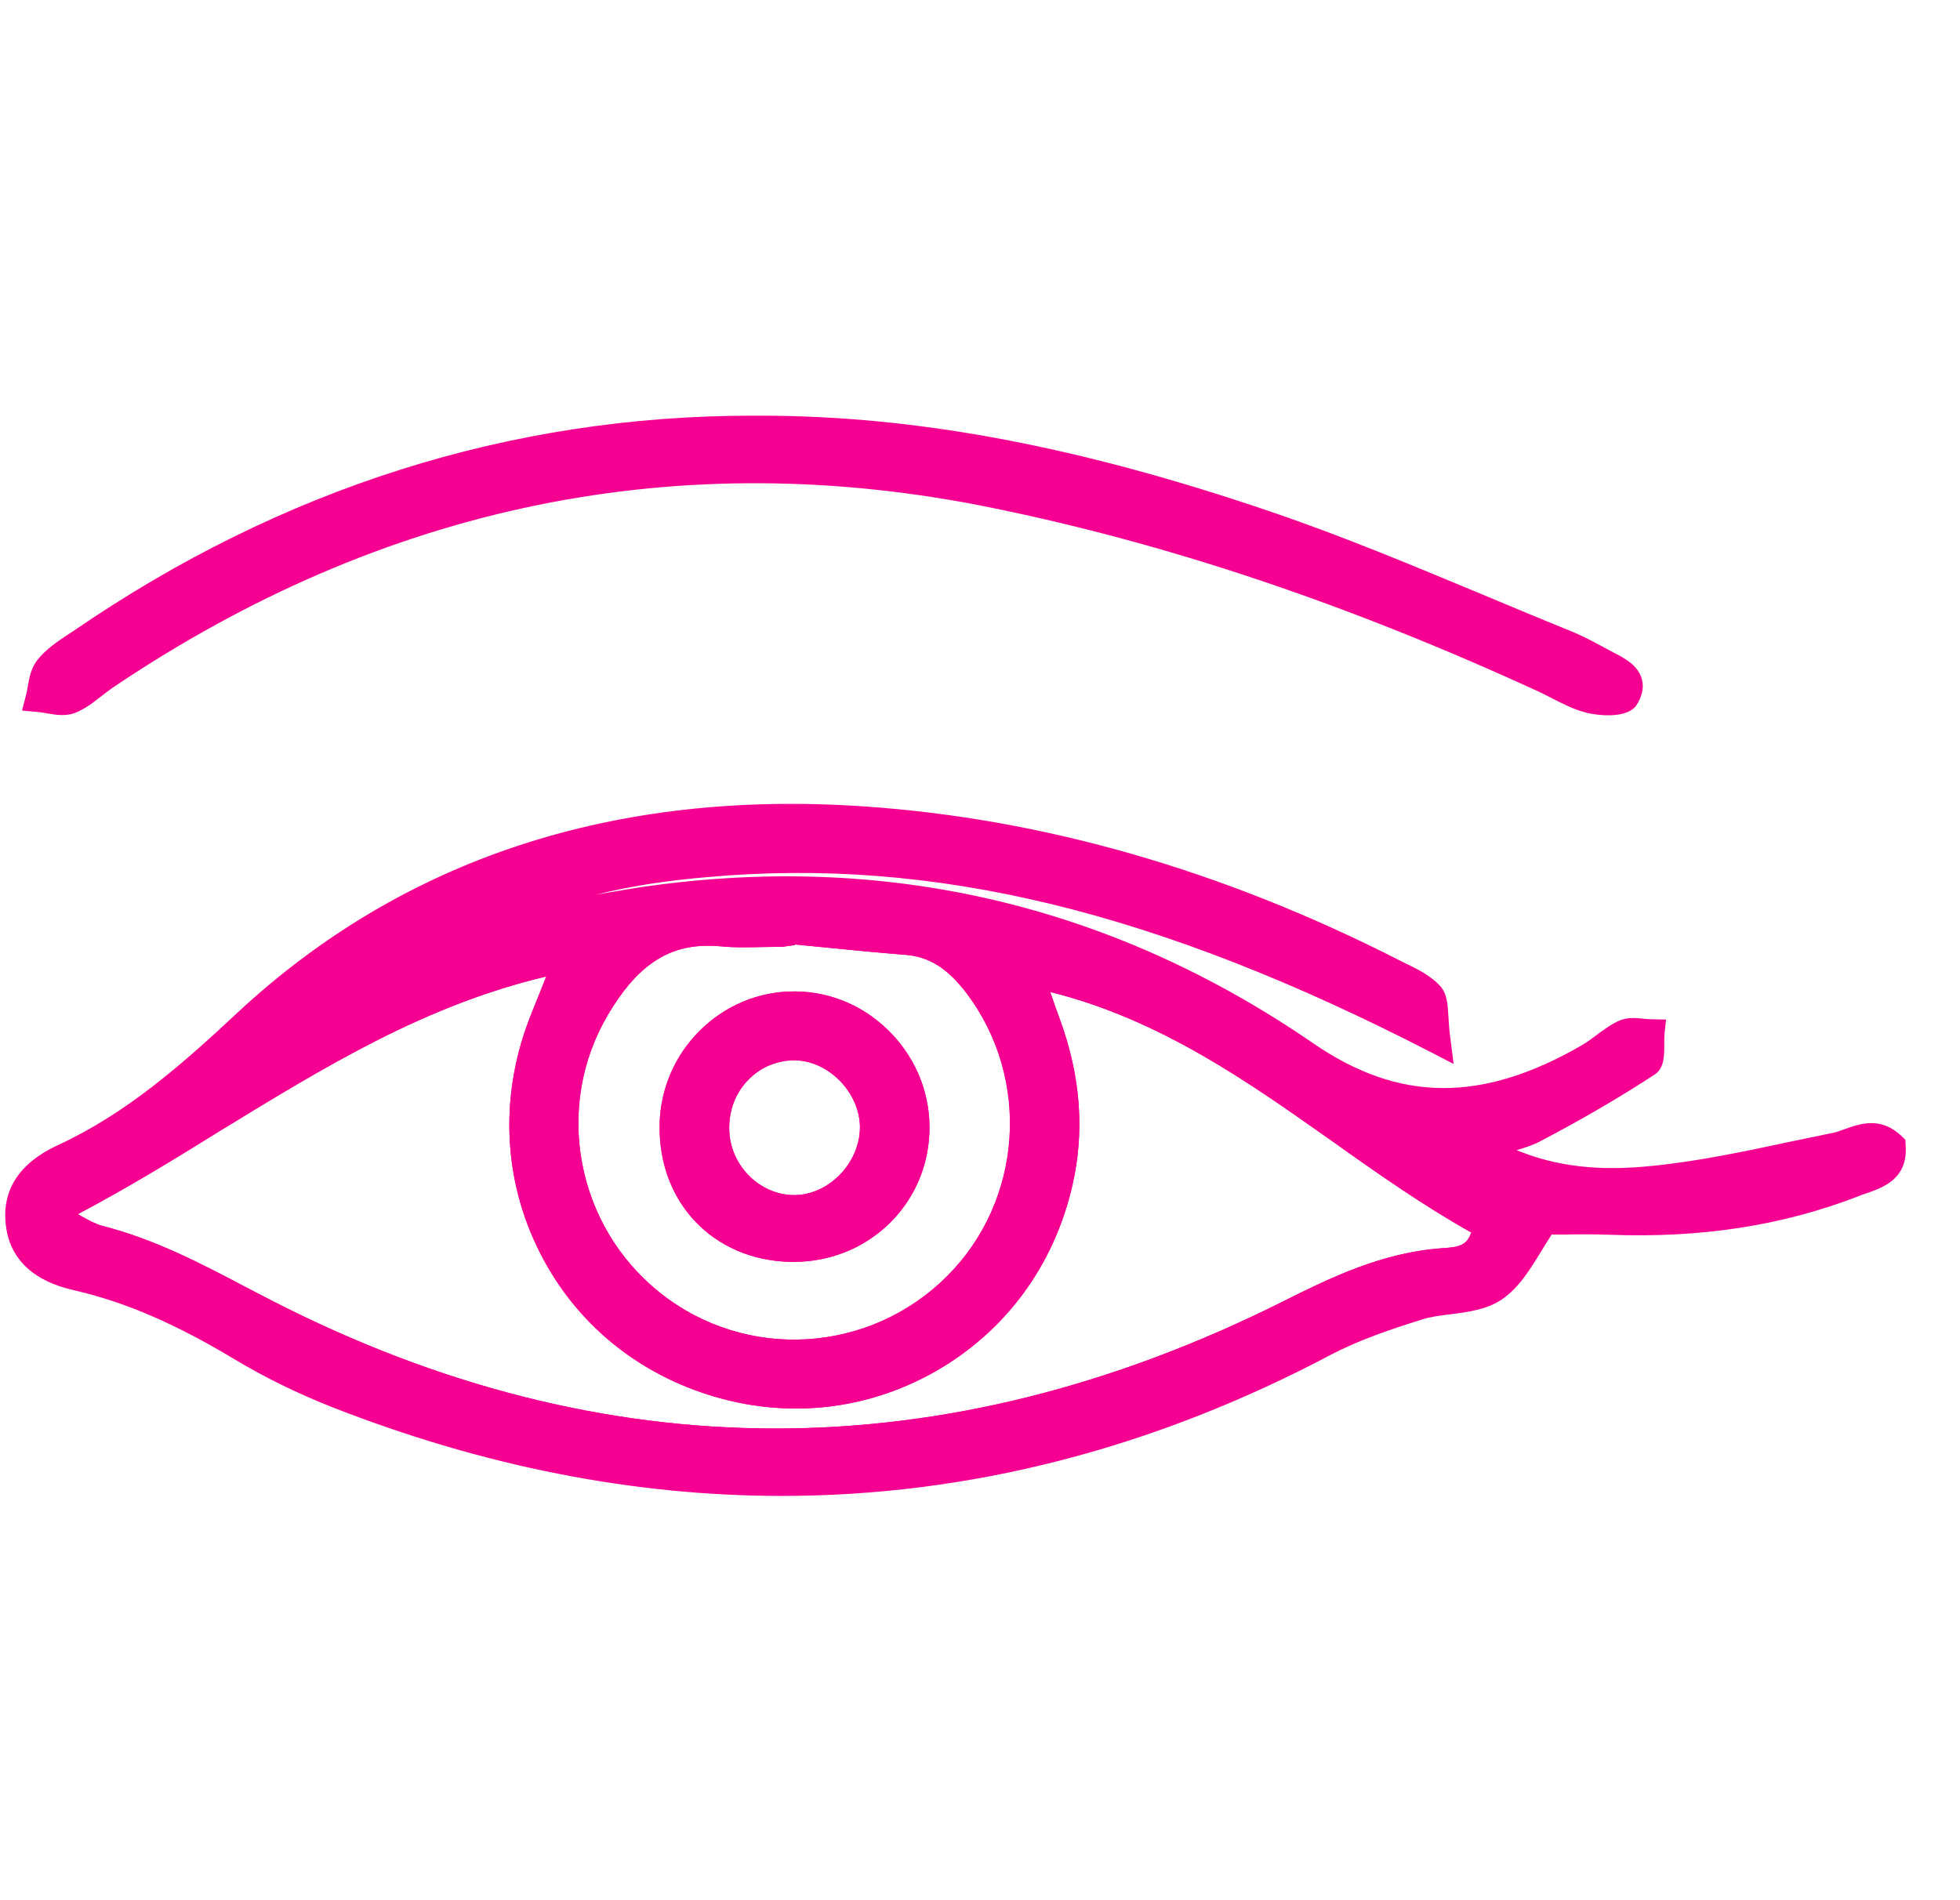 <svg width="33" height="32" viewBox="0 0 33 32" fill="none" xmlns="http://www.w3.org/2000/svg">
<path d="M24.205 17.535C20.177 15.457 16.217 14.167 11.889 14.553C10.559 14.675 9.238 14.923 7.847 15.727C8.986 15.505 9.89 15.297 10.802 15.162C14.87 14.558 18.629 15.44 21.993 17.752C23.653 18.895 25.157 18.717 26.748 17.796C26.956 17.674 27.134 17.491 27.352 17.391C27.482 17.335 27.665 17.387 27.826 17.387C27.808 17.57 27.856 17.856 27.76 17.917C27.156 18.313 26.526 18.678 25.883 19.017C25.618 19.156 25.305 19.208 24.962 19.321C25.726 19.773 26.613 19.986 27.86 19.86C28.89 19.756 29.903 19.508 30.92 19.304C31.241 19.238 31.554 18.978 31.893 19.308C31.933 19.786 31.541 19.834 31.233 19.956C29.916 20.464 28.547 20.642 27.143 20.59C26.765 20.577 26.383 20.586 26.039 20.586C25.757 20.981 25.553 21.468 25.188 21.716C24.844 21.946 24.318 21.894 23.892 22.024C23.371 22.185 22.841 22.363 22.358 22.62C16.926 25.471 11.359 25.727 5.665 23.497C5.118 23.285 4.583 23.019 4.079 22.715C3.21 22.194 2.315 21.755 1.319 21.524C0.837 21.411 0.381 21.19 0.315 20.607C0.25 20.029 0.602 19.699 1.072 19.482C2.254 18.934 3.201 18.1 4.153 17.218C7.073 14.501 10.629 13.537 14.531 13.802C17.686 14.014 20.663 14.94 23.48 16.379C23.692 16.487 23.936 16.587 24.092 16.757C24.184 16.866 24.149 17.1 24.205 17.535ZM17.347 16.405C17.473 16.761 17.56 17.009 17.647 17.257C17.965 18.126 18.051 19.012 17.847 19.916C17.239 22.567 14.57 24.097 11.997 23.285C9.42 22.468 8.13 19.695 9.146 17.17C9.268 16.87 9.39 16.57 9.559 16.148C6.209 16.809 3.81 18.952 0.846 20.442C1.258 20.655 1.45 20.794 1.663 20.851C2.684 21.111 3.575 21.633 4.505 22.107C10.22 25.027 15.965 24.975 21.68 22.12C22.528 21.698 23.349 21.298 24.305 21.233C24.618 21.212 24.944 21.172 25.018 20.638C22.515 19.282 20.472 17.031 17.347 16.405ZM13.184 15.666C13.184 15.688 13.18 15.705 13.18 15.727C12.832 15.727 12.484 15.753 12.141 15.723C11.128 15.627 10.52 16.188 10.05 16.979C9.081 18.617 9.485 20.759 10.985 21.95C12.515 23.167 14.718 23.032 16.109 21.642C17.456 20.29 17.599 18.117 16.448 16.596C16.139 16.192 15.787 15.901 15.253 15.862C14.562 15.809 13.875 15.731 13.184 15.666Z" fill="#F60091"/>
<path d="M13.162 25.192C10.663 25.192 8.129 24.692 5.582 23.693C5.022 23.471 4.474 23.206 3.961 22.898C2.957 22.294 2.123 21.933 1.267 21.733C1.002 21.672 0.193 21.481 0.098 20.629C0.028 20.038 0.328 19.582 0.98 19.282C2.127 18.752 3.066 17.926 4 17.052C6.786 14.462 10.337 13.293 14.544 13.58C17.56 13.784 20.598 14.658 23.575 16.179L23.688 16.235C23.879 16.326 24.092 16.435 24.248 16.605C24.361 16.731 24.374 16.896 24.387 17.122C24.392 17.226 24.401 17.352 24.422 17.504L24.474 17.917L24.105 17.726C19.477 15.34 15.713 14.427 11.906 14.771C11.306 14.823 10.676 14.905 10.024 15.07C10.272 15.023 10.519 14.984 10.767 14.944C14.87 14.336 18.69 15.218 22.11 17.569C23.557 18.565 24.952 18.573 26.63 17.604C26.713 17.556 26.787 17.5 26.865 17.443C26.986 17.352 27.108 17.261 27.256 17.191C27.399 17.126 27.551 17.143 27.686 17.157C27.73 17.161 27.777 17.165 27.817 17.165L28.051 17.17L28.025 17.404C28.021 17.456 28.021 17.513 28.021 17.574C28.021 17.765 28.025 17.987 27.86 18.095C27.282 18.473 26.665 18.834 25.965 19.203C25.83 19.277 25.687 19.325 25.535 19.369C26.195 19.642 26.917 19.729 27.817 19.634C28.603 19.556 29.398 19.386 30.168 19.221C30.398 19.173 30.628 19.125 30.859 19.078C30.928 19.064 30.998 19.038 31.067 19.012C31.324 18.921 31.671 18.799 32.023 19.138L32.08 19.195L32.084 19.277C32.132 19.855 31.702 19.999 31.415 20.099C31.372 20.112 31.328 20.129 31.285 20.147C30.003 20.642 28.638 20.851 27.108 20.794C26.847 20.785 26.591 20.785 26.343 20.79H26.126C26.065 20.881 26.009 20.972 25.952 21.068C25.765 21.372 25.574 21.689 25.283 21.885C25.031 22.055 24.722 22.094 24.422 22.133C24.244 22.154 24.079 22.176 23.931 22.224C23.431 22.381 22.901 22.559 22.432 22.802C19.424 24.397 16.317 25.192 13.162 25.192ZM0.524 20.525C0.524 20.542 0.528 20.559 0.528 20.577C0.571 20.964 0.824 21.181 1.367 21.307C2.258 21.516 3.153 21.902 4.187 22.524C4.678 22.819 5.2 23.076 5.743 23.289C11.389 25.501 16.943 25.21 22.254 22.424C22.753 22.163 23.305 21.976 23.823 21.816C24.009 21.759 24.201 21.733 24.392 21.711C24.653 21.676 24.896 21.646 25.061 21.537C25.274 21.394 25.435 21.133 25.604 20.855C25.687 20.72 25.77 20.586 25.856 20.459L25.922 20.368L26.36 20.364C26.617 20.36 26.882 20.36 27.147 20.368C28.616 20.42 29.924 20.221 31.15 19.751C31.198 19.734 31.25 19.716 31.298 19.699C31.567 19.608 31.663 19.56 31.671 19.412C31.55 19.33 31.437 19.364 31.228 19.434C31.137 19.464 31.05 19.495 30.959 19.517C30.728 19.564 30.502 19.612 30.272 19.66C29.49 19.825 28.686 19.994 27.877 20.077C26.678 20.199 25.713 20.021 24.848 19.508L24.431 19.26L24.892 19.112C25.005 19.078 25.118 19.047 25.222 19.017C25.435 18.96 25.617 18.908 25.774 18.825C26.443 18.473 27.038 18.126 27.59 17.765C27.595 17.722 27.595 17.643 27.595 17.591C27.53 17.582 27.464 17.582 27.434 17.596C27.33 17.643 27.23 17.717 27.125 17.795C27.034 17.865 26.943 17.93 26.847 17.987C25.031 19.038 23.444 19.025 21.862 17.934C18.533 15.644 14.818 14.788 10.828 15.379C10.22 15.47 9.628 15.592 8.942 15.731C8.607 15.801 8.26 15.87 7.881 15.944L6.617 16.187L7.729 15.54C9.22 14.675 10.654 14.449 11.858 14.34C15.652 13.997 19.398 14.871 23.944 17.165C23.944 17.161 23.944 17.157 23.944 17.157C23.94 17.057 23.931 16.931 23.914 16.9C23.818 16.796 23.657 16.718 23.488 16.635L23.366 16.574C20.441 15.079 17.46 14.219 14.505 14.019C10.419 13.741 6.982 14.871 4.287 17.378C3.322 18.273 2.358 19.125 1.149 19.682C0.758 19.86 0.558 20.077 0.519 20.364L0.737 20.255C1.697 19.773 2.61 19.212 3.496 18.669C5.322 17.548 7.212 16.392 9.507 15.94L9.902 15.861L9.337 17.252C8.864 18.426 8.894 19.686 9.416 20.799C9.933 21.898 10.867 22.711 12.049 23.084C13.231 23.458 14.466 23.332 15.526 22.724C16.595 22.111 17.338 21.098 17.621 19.873C17.808 19.051 17.747 18.2 17.43 17.335C17.373 17.174 17.312 17.013 17.247 16.818L17.004 16.118L17.377 16.192C19.494 16.613 21.119 17.765 22.692 18.878C23.505 19.451 24.274 19.994 25.109 20.447L25.244 20.52L25.222 20.668C25.118 21.394 24.592 21.429 24.309 21.45C23.37 21.516 22.553 21.924 21.767 22.315C15.943 25.223 10.098 25.218 4.396 22.298C4.244 22.22 4.092 22.141 3.94 22.059C3.162 21.65 2.427 21.268 1.601 21.059C1.436 21.016 1.297 20.942 1.106 20.833C1.006 20.777 0.889 20.712 0.741 20.638L0.524 20.525ZM1.31 20.447C1.315 20.451 1.319 20.451 1.323 20.455C1.493 20.551 1.606 20.612 1.714 20.642C2.592 20.864 3.383 21.277 4.148 21.681C4.3 21.759 4.448 21.837 4.6 21.915C10.176 24.766 15.887 24.771 21.58 21.928C22.367 21.533 23.262 21.09 24.288 21.02C24.548 21.003 24.7 20.981 24.77 20.755C23.966 20.303 23.197 19.764 22.453 19.234C21.015 18.217 19.529 17.165 17.682 16.705C17.742 16.883 17.795 17.031 17.851 17.183C18.194 18.126 18.264 19.064 18.055 19.964C17.747 21.311 16.93 22.42 15.752 23.093C14.583 23.758 13.227 23.902 11.928 23.489C10.628 23.076 9.602 22.185 9.033 20.977C8.455 19.756 8.425 18.369 8.942 17.083L9.198 16.444C7.16 16.926 5.491 17.952 3.727 19.03C2.953 19.512 2.149 20.003 1.31 20.447ZM13.366 22.998C12.479 22.998 11.588 22.706 10.845 22.12C9.255 20.859 8.833 18.599 9.859 16.865C10.241 16.227 10.88 15.388 12.158 15.505C12.384 15.527 12.605 15.523 12.845 15.514C12.888 15.514 12.931 15.514 12.97 15.509V15.488L13.201 15.449L13.818 15.509C14.3 15.557 14.783 15.609 15.265 15.644C15.952 15.696 16.347 16.109 16.617 16.466C17.834 18.078 17.682 20.368 16.256 21.794C15.465 22.589 14.418 22.998 13.366 22.998ZM11.915 15.927C11.223 15.927 10.711 16.283 10.237 17.087C9.32 18.634 9.698 20.651 11.119 21.776C12.566 22.924 14.644 22.798 15.952 21.485C17.221 20.212 17.36 18.165 16.273 16.726C15.952 16.305 15.643 16.109 15.235 16.079C14.748 16.04 14.261 15.992 13.779 15.944L13.383 15.905V15.914L13.179 15.944C13.07 15.944 12.966 15.948 12.857 15.948C12.618 15.953 12.367 15.961 12.119 15.935C12.049 15.931 11.98 15.927 11.915 15.927Z" fill="#F60091"/>
<path d="M12.692 7.209C15.682 7.191 18.55 7.865 21.349 8.821C23.053 9.403 24.7 10.146 26.373 10.82C26.599 10.911 26.808 11.033 27.025 11.146C27.273 11.276 27.594 11.415 27.364 11.746C27.29 11.854 26.947 11.837 26.747 11.785C26.482 11.715 26.243 11.559 25.991 11.446C23.018 10.081 19.954 8.995 16.742 8.334C11.314 7.222 6.347 8.312 1.779 11.389C1.579 11.524 1.397 11.711 1.18 11.794C1.027 11.854 0.823 11.776 0.641 11.763C0.688 11.585 0.688 11.368 0.797 11.237C0.945 11.055 1.167 10.924 1.366 10.785C4.778 8.452 8.537 7.204 12.692 7.209Z" fill="#F60091"/>
<path d="M27.077 12.046C26.877 12.046 26.699 12.002 26.695 11.998C26.491 11.946 26.308 11.85 26.13 11.759C26.056 11.72 25.978 11.681 25.904 11.646C22.705 10.177 19.698 9.164 16.703 8.552C11.453 7.478 6.477 8.495 1.905 11.576C1.84 11.62 1.779 11.668 1.718 11.715C1.579 11.824 1.436 11.937 1.262 12.007C1.097 12.067 0.927 12.037 0.78 12.011C0.727 12.002 0.675 11.993 0.628 11.989L0.371 11.967L0.436 11.715C0.449 11.668 0.458 11.615 0.467 11.563C0.493 11.415 0.523 11.246 0.632 11.111C0.775 10.933 0.962 10.807 1.145 10.685L1.245 10.62C4.748 8.217 8.594 7 12.67 7C12.714 7 12.753 7 12.796 7C15.43 7 18.177 7.517 21.419 8.625C22.631 9.038 23.831 9.542 24.991 10.025C25.478 10.229 25.965 10.433 26.451 10.629C26.638 10.707 26.816 10.798 26.99 10.894L27.169 10.99C27.355 11.085 27.586 11.207 27.646 11.446C27.681 11.585 27.646 11.733 27.547 11.885C27.451 12.011 27.255 12.046 27.077 12.046ZM12.701 7.704C14.044 7.704 15.404 7.843 16.786 8.13C19.811 8.751 22.853 9.773 26.082 11.255C26.165 11.294 26.247 11.333 26.325 11.376C26.491 11.463 26.643 11.542 26.799 11.581C26.951 11.62 27.129 11.62 27.199 11.602C27.221 11.563 27.221 11.546 27.221 11.542C27.208 11.494 27.042 11.407 26.964 11.368L26.782 11.272C26.612 11.181 26.451 11.094 26.286 11.029C25.795 10.829 25.308 10.625 24.822 10.425C23.666 9.942 22.475 9.442 21.275 9.034C18.077 7.943 15.378 7.43 12.792 7.43C12.757 7.43 12.722 7.43 12.692 7.43C12.683 7.43 12.675 7.43 12.67 7.43C8.681 7.43 4.921 8.625 1.488 10.977L1.384 11.046C1.223 11.155 1.066 11.259 0.966 11.385C0.932 11.424 0.914 11.511 0.901 11.598C0.984 11.611 1.062 11.624 1.106 11.607C1.219 11.563 1.332 11.476 1.449 11.381C1.518 11.324 1.588 11.272 1.662 11.224C5.126 8.877 8.828 7.704 12.701 7.704Z" fill="#F60091"/>
<path d="M13.062 24.493C10.154 24.493 7.264 23.762 4.405 22.302C4.253 22.224 4.1 22.146 3.948 22.063C3.17 21.655 2.436 21.272 1.61 21.064C1.445 21.02 1.306 20.946 1.115 20.838C1.015 20.781 0.897 20.716 0.75 20.642L0.367 20.447L0.75 20.255C1.71 19.773 2.623 19.212 3.509 18.669C5.335 17.548 7.225 16.392 9.52 15.94L9.915 15.861L9.35 17.252C8.877 18.426 8.907 19.686 9.429 20.799C9.946 21.898 10.88 22.711 12.062 23.084C13.244 23.458 14.479 23.332 15.539 22.724C16.608 22.111 17.351 21.098 17.634 19.873C17.821 19.051 17.76 18.2 17.443 17.335C17.386 17.174 17.325 17.013 17.26 16.818L17.017 16.118L17.39 16.192C19.507 16.613 21.132 17.765 22.706 18.878C23.518 19.451 24.288 19.994 25.122 20.447L25.257 20.52L25.235 20.668C25.131 21.394 24.605 21.429 24.322 21.45C23.384 21.516 22.567 21.924 21.78 22.315C18.868 23.767 15.956 24.493 13.062 24.493ZM1.31 20.447C1.315 20.451 1.319 20.451 1.323 20.455C1.493 20.551 1.606 20.612 1.714 20.642C2.592 20.864 3.383 21.276 4.148 21.681C4.3 21.759 4.448 21.837 4.6 21.915C10.176 24.766 15.887 24.771 21.58 21.928C22.367 21.533 23.262 21.09 24.288 21.02C24.548 21.003 24.7 20.981 24.77 20.755C23.966 20.303 23.197 19.764 22.453 19.234C21.015 18.217 19.529 17.165 17.682 16.705C17.742 16.883 17.795 17.03 17.851 17.183C18.195 18.126 18.264 19.064 18.055 19.964C17.747 21.311 16.93 22.419 15.752 23.093C14.583 23.758 13.227 23.901 11.928 23.489C10.628 23.076 9.602 22.185 9.033 20.977C8.455 19.756 8.425 18.369 8.942 17.083L9.198 16.444C7.16 16.926 5.491 17.952 3.727 19.03C2.953 19.512 2.149 20.003 1.31 20.447Z" fill="#F60091"/>
<path d="M13.366 22.998C12.48 22.998 11.589 22.706 10.845 22.12C9.255 20.859 8.833 18.599 9.859 16.865C10.241 16.227 10.88 15.388 12.158 15.505C12.384 15.527 12.606 15.523 12.845 15.514C12.888 15.514 12.932 15.514 12.971 15.509V15.488L13.201 15.449L13.818 15.509C14.301 15.557 14.783 15.609 15.265 15.644C15.952 15.696 16.348 16.109 16.617 16.466C17.834 18.078 17.682 20.368 16.256 21.794C15.465 22.589 14.418 22.998 13.366 22.998ZM11.915 15.927C11.224 15.927 10.711 16.283 10.237 17.087C9.32 18.634 9.698 20.651 11.119 21.776C12.566 22.924 14.644 22.798 15.952 21.485C17.221 20.212 17.36 18.165 16.274 16.726C15.952 16.305 15.643 16.109 15.235 16.079C14.748 16.04 14.261 15.992 13.779 15.944L13.384 15.905V15.914L13.179 15.944C13.071 15.944 12.966 15.948 12.858 15.948C12.619 15.953 12.367 15.961 12.119 15.935C12.049 15.931 11.98 15.927 11.915 15.927ZM13.366 21.25C13.345 21.25 13.323 21.25 13.297 21.25C12.006 21.216 11.085 20.247 11.106 18.947C11.124 17.695 12.154 16.687 13.384 16.696C14.001 16.7 14.574 16.952 15.009 17.404C15.444 17.861 15.674 18.456 15.648 19.086C15.596 20.307 14.601 21.25 13.366 21.25ZM11.541 18.951C11.524 20.003 12.271 20.785 13.31 20.816C14.357 20.855 15.17 20.077 15.209 19.069C15.226 18.56 15.044 18.074 14.692 17.704C14.344 17.339 13.875 17.135 13.379 17.131C13.375 17.131 13.371 17.131 13.366 17.131C12.371 17.126 11.554 17.943 11.541 18.951Z" fill="#F60091"/>
<path d="M11.323 18.947C11.341 17.813 12.258 16.9 13.379 16.909C14.54 16.918 15.47 17.904 15.426 19.073C15.383 20.203 14.453 21.064 13.305 21.033C12.136 20.998 11.306 20.12 11.323 18.947ZM14.692 18.951C14.674 18.247 14.044 17.63 13.357 17.639C12.601 17.648 12.014 18.295 12.062 19.073C12.101 19.794 12.732 20.377 13.431 20.338C14.122 20.299 14.713 19.655 14.692 18.951Z" fill="#F60091"/>
<path d="M13.366 21.25C13.344 21.25 13.322 21.25 13.296 21.25C12.005 21.216 11.084 20.247 11.106 18.947C11.123 17.695 12.153 16.687 13.383 16.696C14 16.7 14.574 16.952 15.008 17.404C15.443 17.861 15.674 18.456 15.647 19.086C15.595 20.307 14.6 21.25 13.366 21.25ZM11.54 18.951C11.523 20.003 12.271 20.785 13.309 20.816C14.357 20.855 15.169 20.077 15.209 19.069C15.226 18.56 15.043 18.074 14.691 17.704C14.344 17.339 13.874 17.135 13.379 17.131C13.374 17.131 13.37 17.131 13.366 17.131C12.37 17.126 11.553 17.943 11.54 18.951ZM13.361 20.559C12.575 20.559 11.888 19.903 11.84 19.09C11.814 18.643 11.966 18.221 12.262 17.904C12.549 17.6 12.935 17.426 13.353 17.422C13.357 17.422 13.361 17.422 13.366 17.422C14.165 17.422 14.883 18.13 14.904 18.947C14.926 19.773 14.252 20.512 13.435 20.555C13.414 20.559 13.387 20.559 13.361 20.559ZM13.37 17.856C13.366 17.856 13.361 17.856 13.361 17.856C13.062 17.861 12.788 17.982 12.584 18.2C12.366 18.43 12.262 18.738 12.279 19.064C12.314 19.673 12.84 20.151 13.418 20.125C13.996 20.095 14.491 19.547 14.478 18.96C14.461 18.378 13.935 17.856 13.37 17.856Z" fill="#F60091"/>
<path d="M13.362 20.559C12.575 20.559 11.889 19.903 11.841 19.091C11.815 18.643 11.967 18.221 12.262 17.904C12.549 17.6 12.936 17.426 13.353 17.422C13.357 17.422 13.362 17.422 13.366 17.422C14.166 17.422 14.883 18.13 14.905 18.947C14.926 19.773 14.253 20.512 13.436 20.555C13.414 20.559 13.388 20.559 13.362 20.559ZM13.371 17.856C13.366 17.856 13.362 17.856 13.362 17.856C13.062 17.861 12.788 17.982 12.584 18.2C12.367 18.43 12.262 18.738 12.28 19.064C12.315 19.673 12.84 20.151 13.418 20.125C13.996 20.095 14.492 19.547 14.479 18.96C14.461 18.378 13.935 17.856 13.371 17.856Z" fill="#F60091"/>
</svg>
